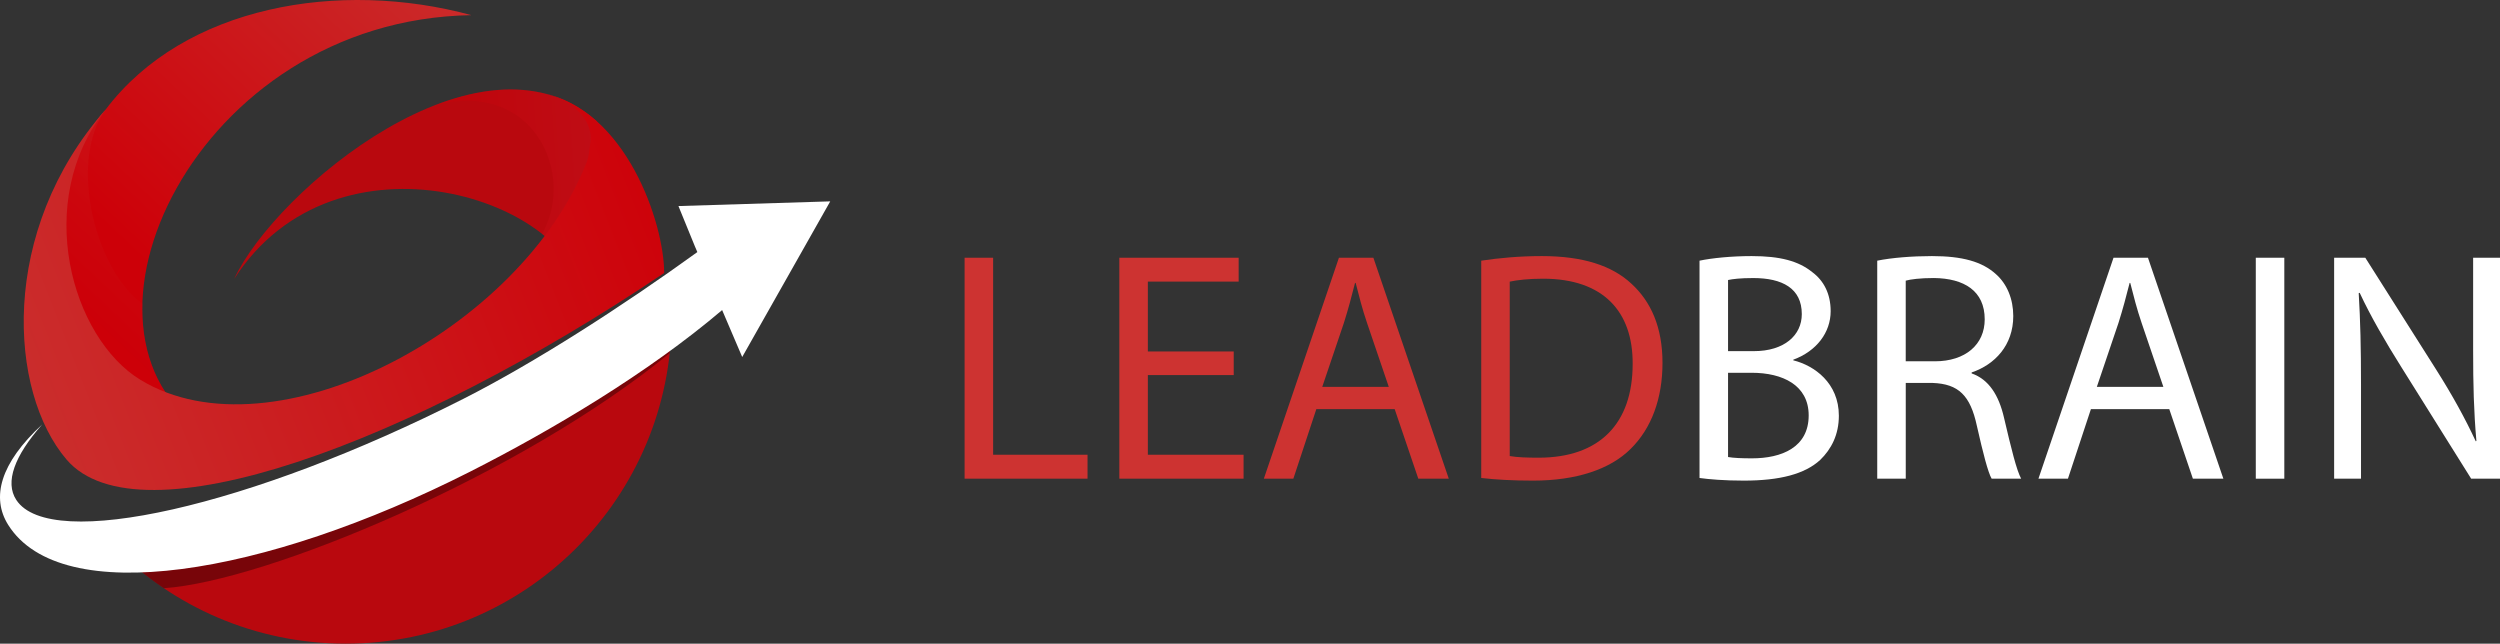 <?xml version="1.0" encoding="UTF-8"?>
<svg xmlns="http://www.w3.org/2000/svg" xmlns:xlink="http://www.w3.org/1999/xlink" viewBox="0 0 816.92 210.32">
  <rect x="0" y="0" width="816.92" height="210.32" fill="#333333" stroke="none"/>
  <defs>
    <style>
      .cls-1 {
        fill: url(#linear-gradient);
      }

      .cls-1, .cls-2, .cls-3, .cls-4, .cls-5, .cls-6, .cls-7, .cls-8 {
        stroke-width: 0px;
      }

      .cls-2 {
        fill: url(#linear-gradient-2);
      }

      .cls-2, .cls-3 {
        mix-blend-mode: multiply;
        opacity: .3;
      }

      .cls-9 {
        isolation: isolate;
      }

      .cls-3 {
        fill: url(#linear-gradient-3);
      }

      .cls-4 {
        fill: #fff;
      }

      .cls-5 {
        fill: #b9080e;
      }

      .cls-6 {
        opacity: .35;
      }

      .cls-7 {
        fill: url(#linear-gradient-4);
      }

      .cls-8 {
        fill: #cd3331;
      }
    </style>
    <linearGradient id="linear-gradient" x1="49.94" y1="89.13" x2="163.01" y2="-30.49" gradientUnits="userSpaceOnUse">
      <stop offset="0" stop-color="#cd0008"/>
      <stop offset="1" stop-color="#ca3432"/>
    </linearGradient>
    <linearGradient id="linear-gradient-2" x1="33.41" y1="106.96" x2="78.12" y2="59.66" xlink:href="#linear-gradient"/>
    <linearGradient id="linear-gradient-3" x1="196.16" y1="62.76" x2="144.02" y2="66.42" gradientUnits="userSpaceOnUse">
      <stop offset="0" stop-color="#cf1726"/>
      <stop offset=".76" stop-color="#cd0008"/>
    </linearGradient>
    <linearGradient id="linear-gradient-4" x1="213.67" y1="35.56" x2="-27.1" y2="130.15" xlink:href="#linear-gradient"/>
  </defs>
  <g class="cls-9">
    <g id="Layer_2" data-name="Layer 2">
      <g id="Layer_1-2" data-name="Layer 1">
        <g>
          <g>
            <path class="cls-8" d="M315.2,84.22h9.32v64.38h30.85v7.82h-40.17v-72.2Z"/>
            <path class="cls-8" d="M403.14,122.56h-28.06v26.03h31.28v7.82h-40.6v-72.2h38.99v7.82h-29.67v22.82h28.06v7.71Z"/>
            <path class="cls-8" d="M430.13,133.7l-7.5,22.71h-9.64l24.53-72.2h11.25l24.64,72.2h-9.96l-7.71-22.71h-25.6ZM453.81,126.42l-7.07-20.78c-1.61-4.71-2.68-9-3.75-13.18h-.21c-1.07,4.28-2.25,8.68-3.64,13.07l-7.07,20.89h21.74Z"/>
            <path class="cls-8" d="M484.01,85.18c5.68-.86,12.43-1.5,19.82-1.5,13.39,0,22.92,3.11,29.24,9,6.43,5.89,10.18,14.25,10.18,25.92s-3.64,21.42-10.39,28.06c-6.75,6.75-17.89,10.39-31.92,10.39-6.64,0-12.21-.32-16.92-.86v-71.02ZM493.33,149.02c2.36.43,5.78.54,9.43.54,19.92,0,30.74-11.14,30.74-30.64.11-17.03-9.53-27.85-29.24-27.85-4.82,0-8.46.43-10.93.96v56.99Z"/>
            <path class="cls-4" d="M555.35,85.18c4.07-.86,10.5-1.5,17.03-1.5,9.32,0,15.32,1.61,19.82,5.25,3.75,2.79,6,7.07,6,12.75,0,6.96-4.61,13.07-12.21,15.85v.21c6.86,1.71,14.89,7.39,14.89,18.1,0,6.21-2.46,10.93-6.11,14.46-5.03,4.61-13.17,6.75-24.96,6.75-6.43,0-11.35-.43-14.46-.86v-71.02ZM564.67,114.74h8.46c9.86,0,15.64-5.14,15.64-12.1,0-8.46-6.43-11.78-15.85-11.78-4.28,0-6.75.32-8.25.64v23.24ZM564.67,149.34c1.82.32,4.5.43,7.82.43,9.64,0,18.53-3.54,18.53-14.03,0-9.85-8.46-13.93-18.64-13.93h-7.71v27.53Z"/>
            <path class="cls-4" d="M613.41,85.18c4.71-.96,11.46-1.5,17.89-1.5,9.96,0,16.39,1.82,20.89,5.89,3.64,3.21,5.68,8.14,5.68,13.71,0,9.53-6,15.85-13.6,18.42v.32c5.57,1.93,8.89,7.07,10.6,14.57,2.36,10.07,4.07,17.03,5.57,19.82h-9.64c-1.18-2.04-2.79-8.25-4.82-17.25-2.14-9.96-6-13.71-14.46-14.03h-8.78v31.28h-9.32v-71.23ZM622.73,118.06h9.53c9.96,0,16.28-5.46,16.28-13.71,0-9.32-6.75-13.39-16.6-13.5-4.5,0-7.71.43-9.21.86v26.35Z"/>
            <path class="cls-4" d="M683.24,133.7l-7.5,22.71h-9.64l24.53-72.2h11.25l24.64,72.2h-9.96l-7.71-22.71h-25.6ZM706.92,126.42l-7.07-20.78c-1.61-4.71-2.68-9-3.75-13.18h-.21c-1.07,4.28-2.25,8.68-3.64,13.07l-7.07,20.89h21.74Z"/>
            <path class="cls-4" d="M746.44,84.22v72.2h-9.32v-72.2h9.32Z"/>
            <path class="cls-4" d="M762.72,156.41v-72.2h10.18l23.14,36.53c5.36,8.46,9.53,16.07,12.96,23.46l.21-.11c-.86-9.64-1.07-18.42-1.07-29.67v-30.21h8.78v72.2h-9.43l-22.92-36.63c-5.04-8.03-9.86-16.28-13.5-24.1l-.32.11c.54,9.1.75,17.78.75,29.78v30.85h-8.78Z"/>
          </g>
          <g>
            <path class="cls-1" d="M34.51,35.81C60.22,1.78,111.03-6.74,154.03,4.95,63.35,6.47,16.73,108.88,67.26,141.14c0,0-46.9-4.68-51.6-42.31-4.69-37.63,18.85-63.01,18.85-63.01Z"/>
            <path class="cls-2" d="M34.51,35.81s-23.54,25.38-18.85,63.01c4.69,37.63,51.6,42.31,51.6,42.31-14.74-9.41-21.2-24.79-20.72-41.89-15.14-10.77-24.49-46.17-12.03-63.43Z"/>
            <path class="cls-5" d="M194.85,39.54c-37.82-33.44-104.95,22.69-118.34,51.63,33.2-51.68,111.83-26.3,114.46,7.66,18.16-23.94,3.88-59.29,3.88-59.29Z"/>
            <path class="cls-3" d="M194.85,39.54c-14.73-13.02-33.9-12.43-52.61-5.18,32.21-8.44,45.99,22.63,34.88,42.07,7.98,6.28,13.2,14.08,13.85,22.4,18.16-23.94,3.88-59.29,3.88-59.29Z"/>
            <path class="cls-5" d="M37.09,178.55c19.32,19.61,46.17,31.77,75.87,31.77,58.83,0,106.51-47.69,106.51-106.51,0-4.66-.33-9.24-.91-13.74-77.86,70.41-157.85,85.47-181.47,88.48Z"/>
            <path class="cls-6" d="M219.47,103.81c0-4.66-.33-9.24-.91-13.74-77.86,70.41-157.85,85.47-181.47,88.48,5.01,5.08,10.52,9.66,16.46,13.66,33.49-2.26,116.75-37,165.27-76.8.41-3.81.64-7.68.64-11.61Z"/>
            <path class="cls-4" d="M271.29,65.8l-49.6,1.53,5.36,13.12.82,1.92c-24.67,17.85-53.29,36.22-76.46,47.96C81.88,165.58,16.48,180.37,5.33,163.37c-3.82-5.83-.57-14.44,8.45-24.66C.02,151.37-2.92,162.61,2.68,171.52c17.3,27.51,83.6,16.73,150.88-17.37,26.87-13.62,58.21-32.26,82.41-52.83l6.56,15.34,28.76-50.85Z"/>
            <path class="cls-7" d="M176.99,30.33c7.6,1.5,17.28,7.41,15.88,16.6-.31,2.05-.41,4.13-1.17,6.07-21.29,54.41-102.32,97.6-145.82,71.11-22.43-13.66-35.22-58.3-11.37-88.29C-.47,75.51,2.8,128.04,21.77,150.19c23.46,27.39,111.9-4.84,195.26-60.99,0-16.25-12.4-53.48-40.04-58.87Z"/>
          </g>
        </g>
      </g>
    </g>
  </g>
</svg>